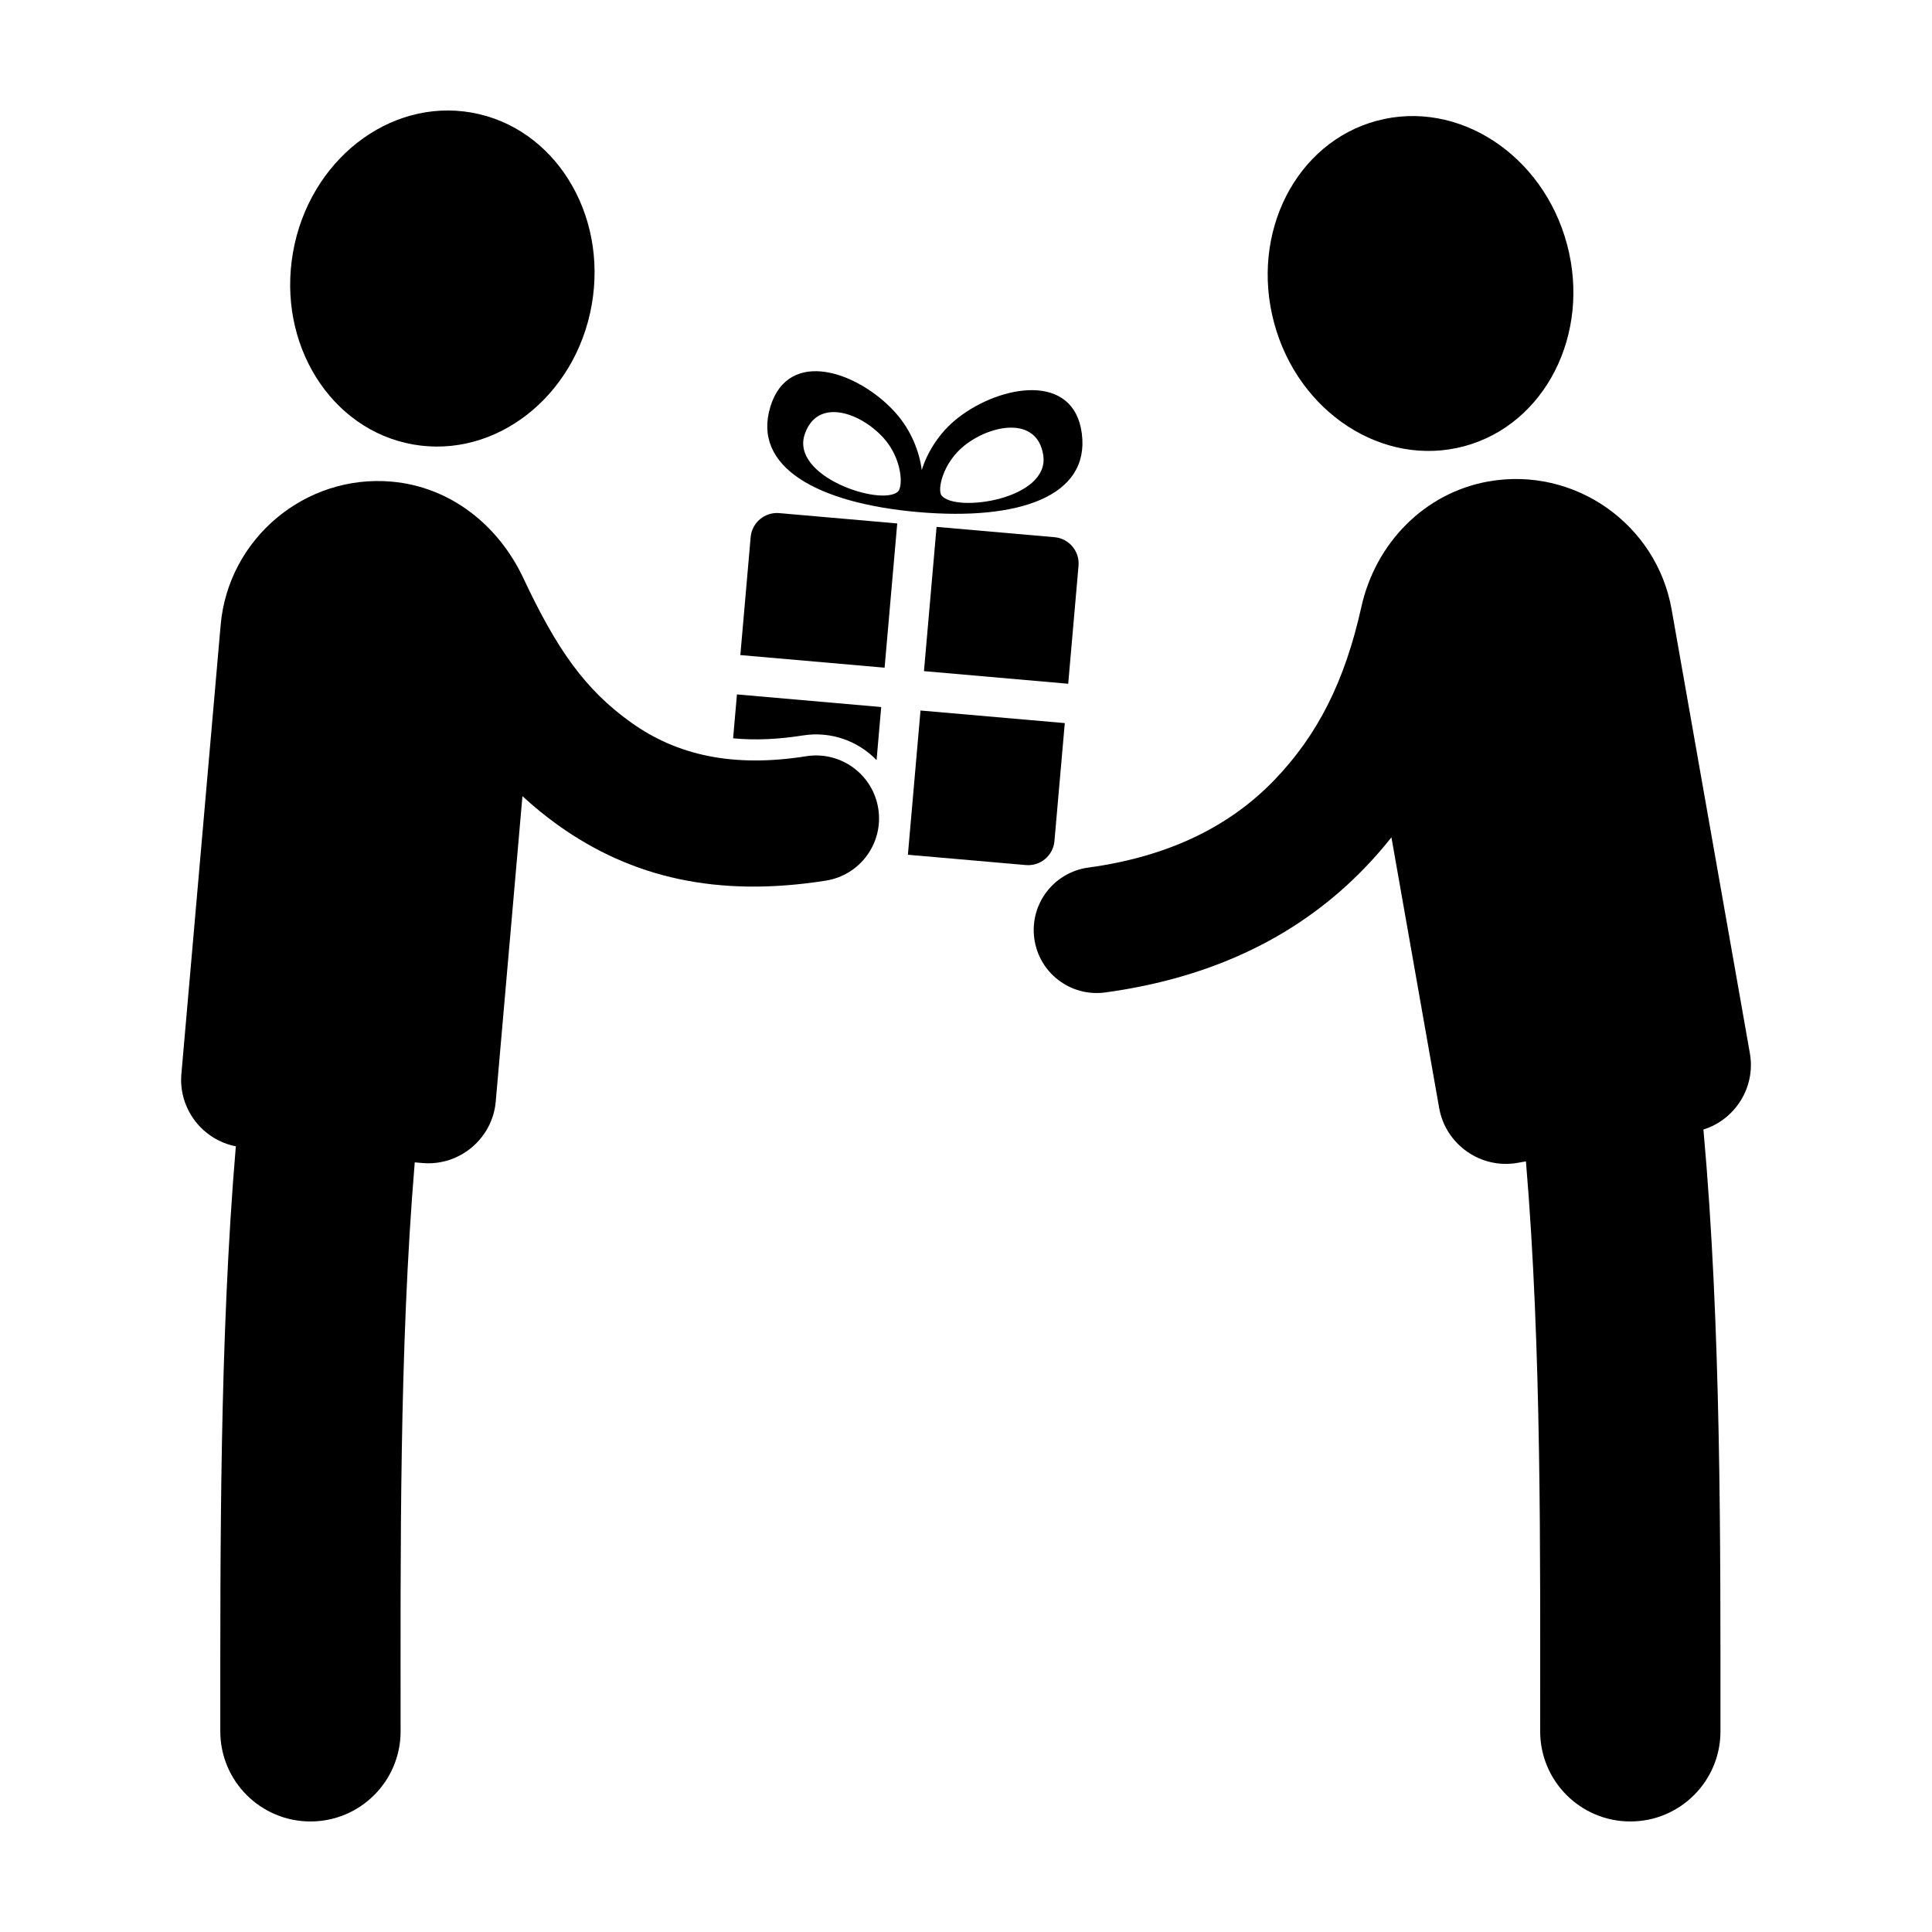 <?xml version="1.0" encoding="UTF-8"?>
<!-- The Best Svg Icon site in the world: iconSvg.co, Visit us! https://iconsvg.co -->
<svg fill="#000000" width="800px" height="800px" version="1.1" viewBox="144 144 512 512" xmlns="http://www.w3.org/2000/svg">
 <g fill-rule="evenodd">
  <path d="m268.99 173.84c21.859 3.856 36.105 26.668 31.82 50.957-4.281 24.285-25.473 40.848-47.332 36.992s-36.105-26.668-31.824-50.953c4.285-24.289 25.477-40.852 47.336-36.996"/>
  <path d="m247.78 271.64c15.684 1.371 28.371 11.629 34.934 25.613 8.844 18.848 16.332 29.5 28.539 38.223 12.191 8.715 27.055 11.996 46.395 8.934 9.105-1.445 17.652 4.766 19.098 13.863 1.445 9.098-4.762 17.652-13.863 19.098-28.781 4.555-51.57-0.805-70.992-14.691-3.266-2.332-6.402-4.902-9.438-7.688l-7.078 80.934c-0.855 9.812-9.594 17.145-19.41 16.289l-2.051-0.18c-4.16 49.656-3.75 104.14-3.75 150.78 0 13.195-10.695 23.891-23.891 23.891-13.195 0-23.891-10.695-23.891-23.891 0-48.234-0.207-103.86 4.117-155.03-8.867-1.727-15.23-9.965-14.43-19.148l10.41-119c2.008-22.902 22.395-40.008 45.301-38z"/>
  <path d="m508.9 176c21.438-5.742 43.988 8.91 50.371 32.73 6.383 23.82-5.824 47.785-27.258 53.531-21.438 5.742-43.988-8.91-50.371-32.73-6.383-23.82 5.82-47.789 27.258-53.531"/>
  <path d="m538.55 271.57c-17.148 3.023-30.051 16.484-33.773 33.258-4.352 19.629-11.523 33.895-23.043 45.871-11.773 12.242-27.902 20.293-49.316 23.219-9.133 1.23-15.551 9.633-14.324 18.773 1.223 9.141 9.633 15.551 18.773 14.324 29.402-4.016 51.977-15.527 68.941-33.16 2.434-2.535 4.746-5.184 6.934-7.949l12.652 71.73c1.715 9.703 11.055 16.246 20.758 14.535l2.238-0.395c4.188 49.727 3.769 104.31 3.769 151.04 0 13.195 10.695 23.891 23.891 23.891s23.891-10.695 23.891-23.891c0-49.641 0.215-107.11-4.516-159.48 8.457-2.637 13.891-11.27 12.309-20.211l-20.742-117.64c-4-22.645-25.797-37.902-48.441-33.906z"/>
  <path d="m338.28 339.66 1.02-11.633 38.23 3.344-1.23 14.066c-4.883-5.047-12.062-7.719-19.523-6.535-6.281 0.988-12.484 1.34-18.496 0.758z"/>
  <path d="m426.18 335.63-2.742 31.277c-0.328 3.824-3.734 6.676-7.559 6.344l-31.277-2.734 3.344-38.223z"/>
  <path d="m392.2 283.63 31.277 2.734c3.824 0.336 6.676 3.738 6.344 7.559l-2.734 31.277-38.223-3.344z"/>
  <path d="m350.5 279.98 31.277 2.734-3.348 38.23-38.23-3.344 2.734-31.277c0.344-3.824 3.742-6.68 7.566-6.344z"/>
  <path d="m430.7 258.93c-2.07-16.309-21.441-13.039-32.781-4.227-5.203 4.039-8.293 9.465-9.645 13.879-0.562-4.578-2.66-10.461-7.082-15.34-9.645-10.645-28.148-17.23-33.016-1.527-4.941 15.945 12.309 25.645 39.133 27.992 26.812 2.336 45.488-4.219 43.391-20.777zm-10.23 5.676c1.809 11.742-23.195 15.34-26.93 10.727-1.25-1.547 0.367-8.852 6.211-13.395 7.168-5.57 19.129-7.598 20.719 2.668zm-63.203-5.531c3.344-9.836 14.773-5.758 20.863 0.969 4.969 5.488 5.289 12.969 3.793 14.273-4.477 3.898-28.48-3.992-24.656-15.242z"/>
 </g>
</svg>